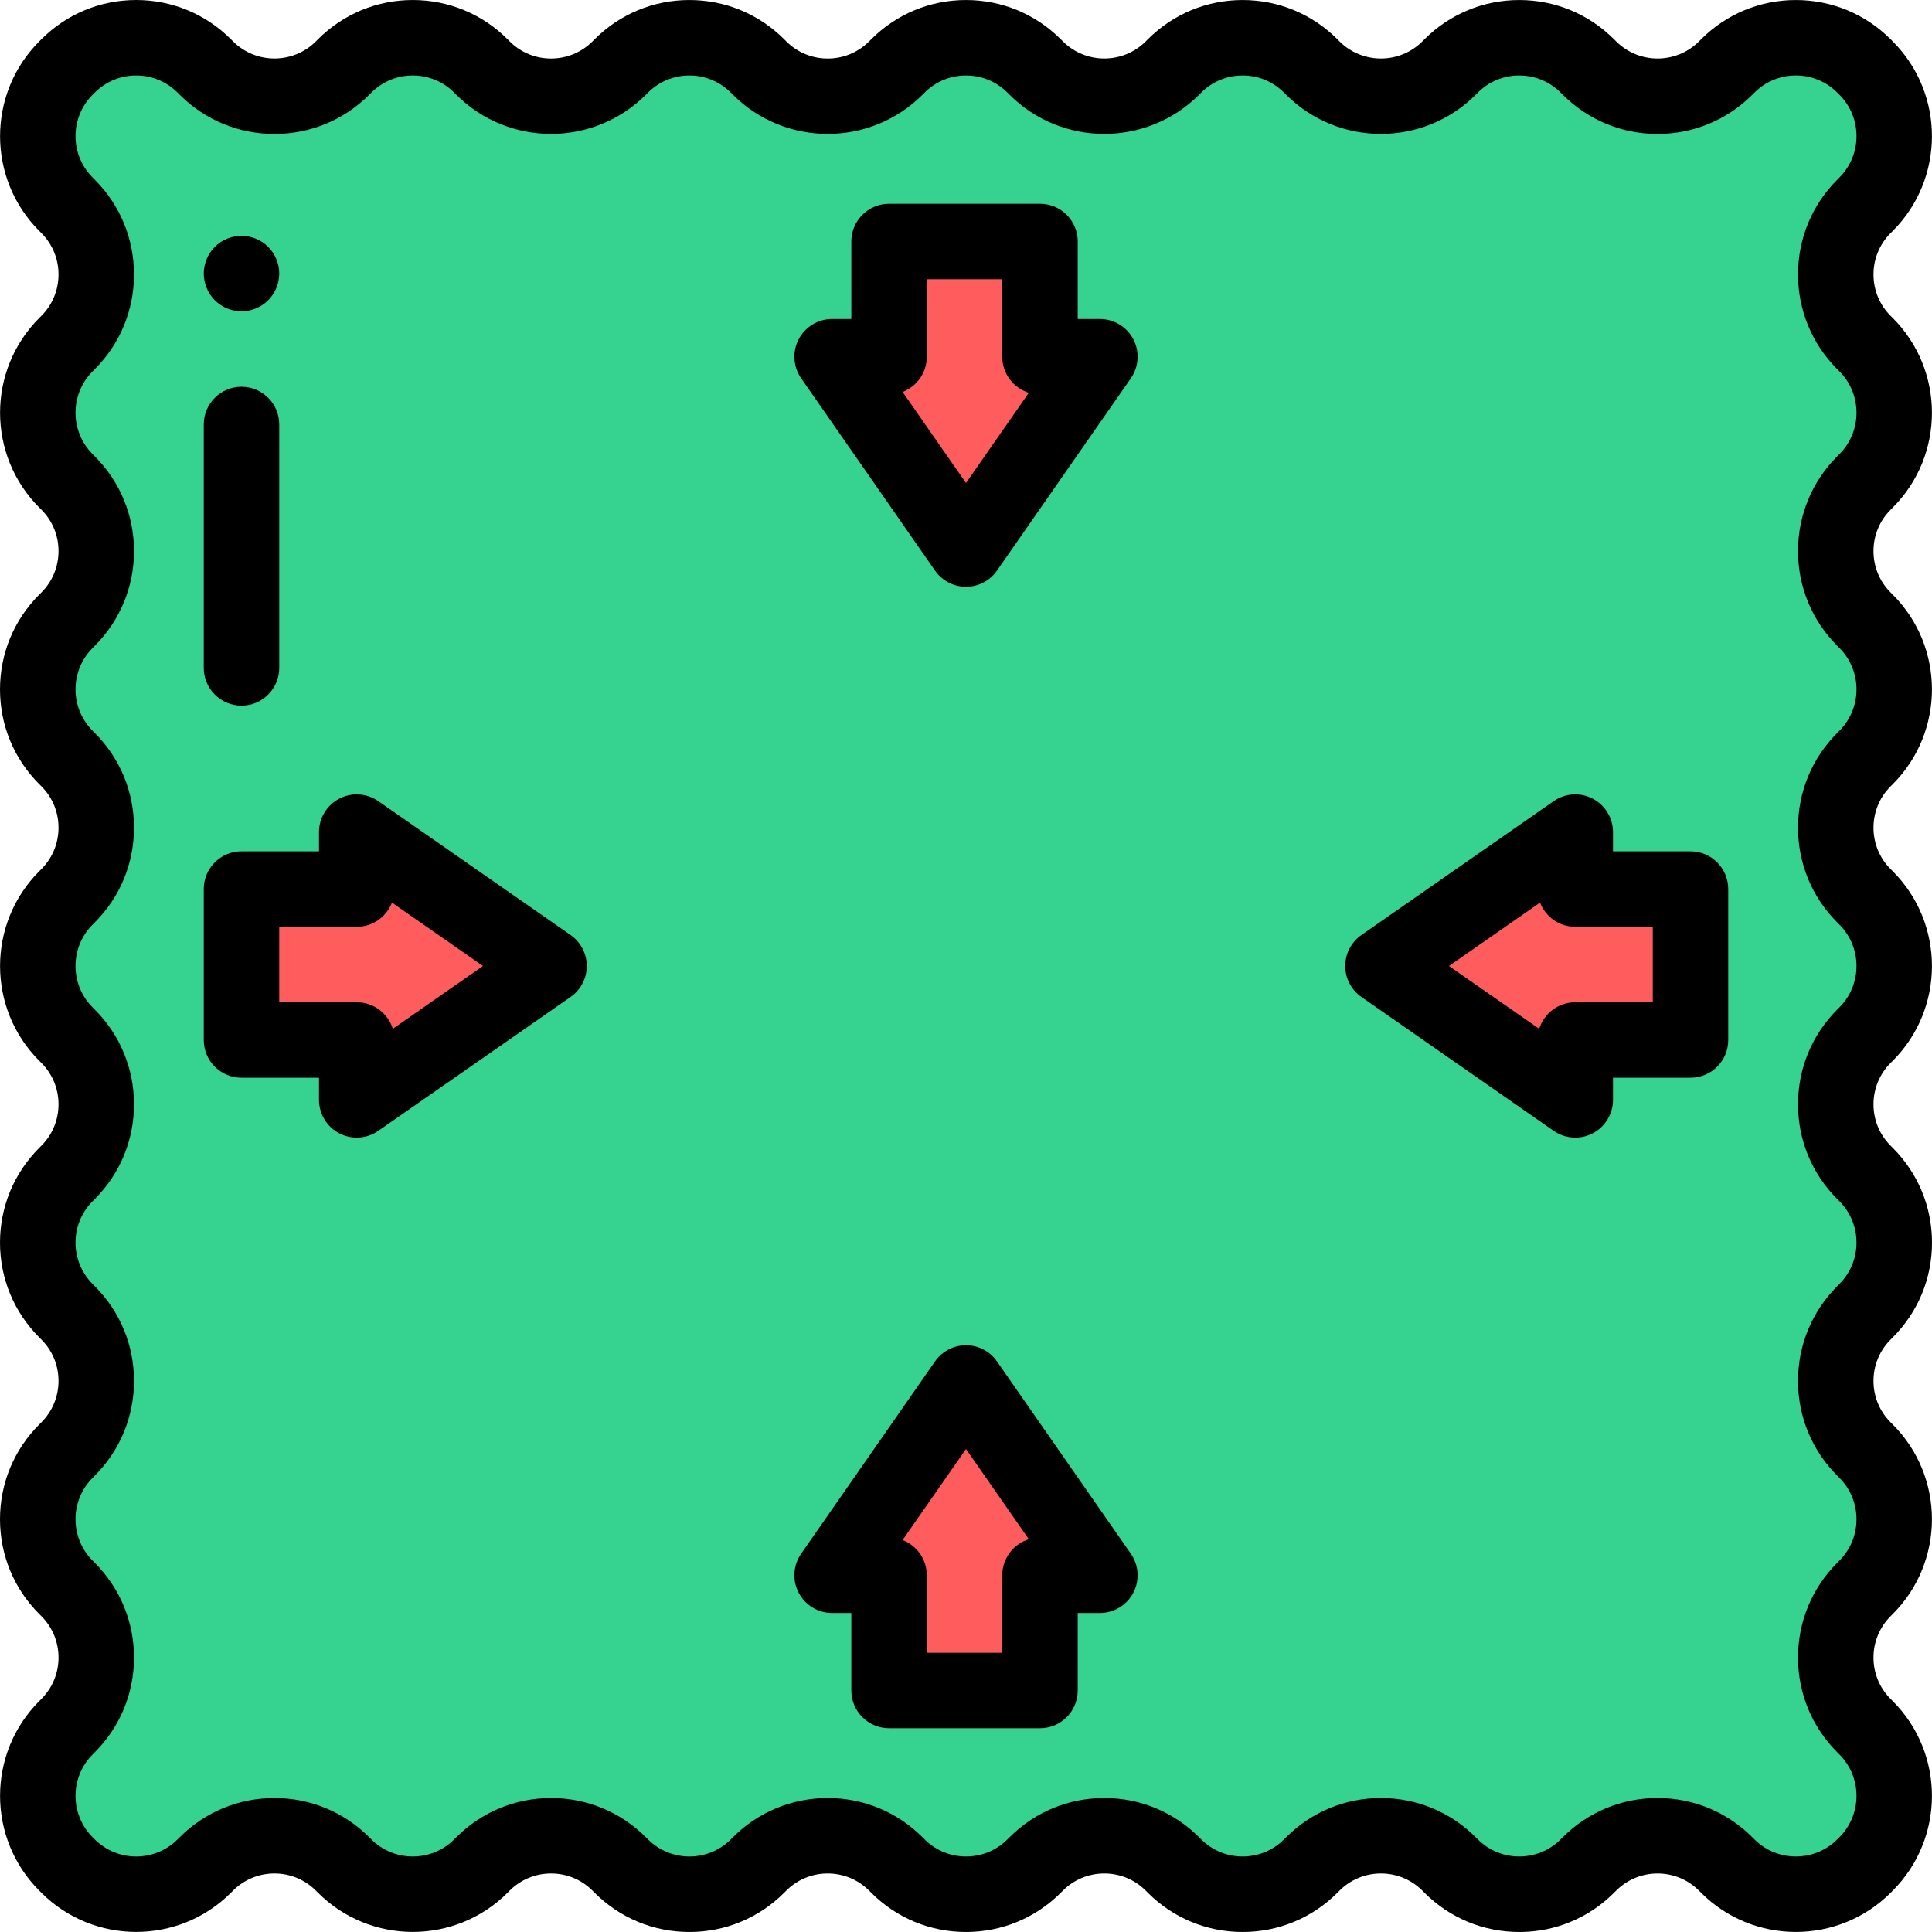 <svg height="512pt" viewBox="0 0 512 512" width="512pt" xmlns="http://www.w3.org/2000/svg"><path d="m494.523 493.973-.551.551c-9.969 9.969-26.133 9.969-36.102 0l-.551-.551c-9.969-9.969-26.133-9.969-36.102 0l-.551.551c-9.969 9.969-26.133 9.969-36.105 0l-.547-.551c-9.969-9.969-26.133-9.969-36.105 0l-.547.551c-9.973 9.969-26.137 9.969-36.105 0l-.547-.551c-9.973-9.969-26.137-9.969-36.105 0l-.551.551c-9.969 9.969-26.133 9.969-36.102 0l-.551-.551c-9.969-9.969-26.133-9.969-36.102 0l-.551.551c-9.969 9.969-26.133 9.969-36.105 0l-.547-.551c-9.969-9.969-26.133-9.969-36.105 0l-.547.551c-9.973 9.969-26.137 9.969-36.105 0l-.551-.551c-9.969-9.969-26.133-9.969-36.102 0l-.551.551c-9.969 9.969-26.133 9.969-36.102 0l-.551-.551c-9.969-9.969-9.969-26.133 0-36.105l.551-.547c9.969-9.969 9.969-26.133 0-36.105l-.551-.547c-9.969-9.973-9.969-26.137 0-36.105l.551-.547c9.969-9.973 9.969-26.137 0-36.105l-.551-.551c-9.969-9.969-9.969-26.133 0-36.102l.551-.551c9.969-9.969 9.969-26.133 0-36.102l-.551-.551c-9.969-9.969-9.969-26.133 0-36.105l.551-.547c9.969-9.969 9.969-26.133 0-36.105l-.551-.547c-9.969-9.973-9.969-26.137 0-36.105l.551-.547c9.969-9.973 9.969-26.137 0-36.105l-.551-.551c-9.969-9.969-9.969-26.133 0-36.102l.551-.551c9.969-9.969 9.969-26.133 0-36.102-.184-.184-.367-.367-.551-.551-9.969-9.973-9.969-26.133 0-36.105l.547-.547c9.973-9.973 26.137-9.973 36.105 0l.551.547c9.969 9.973 26.133 9.973 36.102 0l.551-.547c9.969-9.973 26.133-9.973 36.102 0l.551.547c9.969 9.973 26.133 9.973 36.105 0l.547-.547c9.969-9.973 26.133-9.973 36.105 0l.547.547c9.973 9.973 26.137 9.973 36.105 0l.547-.547c9.973-9.973 26.137-9.973 36.105 0l.551.547c9.969 9.973 26.133 9.973 36.102 0l.551-.547c9.969-9.973 26.133-9.973 36.102 0l.551.547c9.969 9.973 26.133 9.973 36.105 0l.547-.547c9.969-9.973 26.133-9.973 36.105 0l.547.547c9.973 9.973 26.137 9.973 36.105 0l.547-.547c9.973-9.973 26.137-9.973 36.105 0l.551.547c9.969 9.973 9.969 26.133 0 36.105l-.551.547c-9.969 9.973-9.969 26.137 0 36.105l.551.551c9.969 9.969 9.969 26.133 0 36.102l-.551.551c-9.969 9.969-9.969 26.133 0 36.102l.551.551c9.969 9.969 9.969 26.133 0 36.102l-.551.551c-9.969 9.969-9.969 26.133 0 36.105l.551.547c9.969 9.973 9.969 26.137 0 36.105l-.551.547c-9.969 9.973-9.969 26.137 0 36.105l.551.551c9.969 9.969 9.969 26.133 0 36.102l-.551.551c-9.969 9.969-9.969 26.133 0 36.102l.551.551c9.969 9.969 9.969 26.133 0 36.102l-.551.551c-9.969 9.969-9.969 26.133 0 36.105l.551.547c9.969 9.973 9.969 26.137 0 36.105zm0 0" fill="#36d28f"/><path d="m64 187c-5.523 0-10-4.477-10-10v-64.504c0-5.523 4.477-10 10-10s10 4.477 10 10v64.504c0 5.523-4.477 10-10 10zm0 0"/><path d="m64 82.5c-2.629 0-5.211-1.07-7.07-2.93-1.859-1.859-2.93-4.441-2.93-7.07 0-2.641 1.07-5.211 2.93-7.078 1.859-1.863 4.441-2.922 7.07-2.922s5.211 1.059 7.07 2.922c1.859 1.867 2.93 4.449 2.93 7.078s-1.07 5.211-2.93 7.07c-1.859 1.859-4.441 2.93-7.07 2.93zm0 0"/><path d="m402.613 512c-9.488 0-18.41-3.695-25.121-10.406l-.543-.543c-2.941-2.938-6.84-4.555-10.988-4.555-4.148 0-8.047 1.613-10.98 4.551l-.551.547c-6.711 6.711-15.633 10.406-25.121 10.406-9.492 0-18.414-3.695-25.125-10.406l-.547-.547c-2.938-2.938-6.836-4.551-10.984-4.551-4.145 0-8.047 1.613-10.977 4.547l-.559.559c-6.707 6.703-15.629 10.398-25.117 10.398s-18.41-3.695-25.121-10.406l-.543-.543c-2.941-2.938-6.844-4.555-10.988-4.555-4.148 0-8.047 1.613-10.98 4.551l-.551.547c-6.711 6.711-15.633 10.406-25.121 10.406-9.492 0-18.414-3.695-25.125-10.406l-.551-.547c-2.934-2.938-6.832-4.551-10.98-4.551-4.145 0-8.047 1.613-10.98 4.547l-.547.551c-13.855 13.852-36.395 13.852-50.246 0l-.543-.543c-2.941-2.938-6.84-4.555-10.988-4.555s-8.047 1.613-10.98 4.547l-.559.559c-13.844 13.844-36.387 13.844-50.238-.008l-.551-.547c-13.852-13.855-13.852-36.398 0-50.25l.543-.543c2.941-2.938 4.559-6.84 4.559-10.984 0-4.148-1.617-8.047-4.551-10.98l-.559-.559c-6.703-6.703-10.398-15.625-10.398-25.117 0-9.488 3.695-18.41 10.406-25.121l.543-.543c2.938-2.941 4.555-6.84 4.555-10.988 0-4.148-1.613-8.047-4.547-10.98l-.551-.551c-6.711-6.711-10.406-15.633-10.406-25.121 0-9.492 3.695-18.414 10.406-25.125l.547-.547c2.938-2.938 4.551-6.836 4.551-10.984 0-4.145-1.613-8.047-4.547-10.977l-.559-.559c-13.844-13.848-13.844-36.387.008-50.238l.547-.547c2.938-2.938 4.551-6.836 4.551-10.984 0-4.148-1.613-8.047-4.547-10.98l-.555-.555c-6.707-6.707-10.402-15.629-10.402-25.121 0-9.488 3.695-18.41 10.406-25.121l.547-.547c2.938-2.938 4.551-6.836 4.551-10.984 0-4.148-1.613-8.047-4.547-10.98l-.555-.551c-13.848-13.852-13.848-36.391.004-50.246l.547-.543c2.938-2.938 4.551-6.836 4.551-10.984s-1.613-8.047-4.547-10.98l-.559-.562c-13.844-13.844-13.844-36.383.008-50.234l.547-.547c6.711-6.715 15.637-10.41 25.125-10.41 9.492 0 18.414 3.695 25.125 10.406l.547.547c6.059 6.059 15.91 6.059 21.965.004l.551-.555c6.707-6.707 15.629-10.402 25.121-10.402 9.488 0 18.414 3.695 25.125 10.406l.551.555c2.93 2.93 6.828 4.543 10.977 4.543 4.148 0 8.051-1.617 10.98-4.547l.547-.547c6.715-6.715 15.637-10.41 25.125-10.41 9.492 0 18.414 3.695 25.125 10.406l.547.547c2.938 2.938 6.836 4.551 10.984 4.551 4.145 0 8.047-1.613 10.977-4.547l.555-.555c6.711-6.707 15.633-10.402 25.121-10.402s18.41 3.695 25.121 10.406l.551.547c6.055 6.059 15.906 6.059 21.965.004l.543-.547c6.715-6.715 15.637-10.41 25.129-10.41 9.488 0 18.41 3.695 25.121 10.406l.555.555c6.051 6.051 15.902 6.051 21.957-.004l.555-.555c6.707-6.707 15.629-10.402 25.117-10.402 9.492 0 18.414 3.695 25.125 10.406l.547.547c6.059 6.059 15.91 6.059 21.961.004l.555-.555c6.707-6.707 15.629-10.402 25.121-10.402 9.488 0 18.414 3.695 25.125 10.406l.551.555c13.848 13.848 13.848 36.387-.004 50.242l-.547.543c-2.938 2.938-4.551 6.84-4.551 10.984 0 4.148 1.613 8.051 4.551 10.984l.551.551c13.848 13.852 13.848 36.391-.004 50.242l-.547.547c-2.938 2.938-4.551 6.836-4.551 10.984 0 4.148 1.613 8.047 4.547 10.98l.555.555c13.848 13.848 13.848 36.391-.004 50.242l-.547.547c-2.938 2.938-4.551 6.836-4.551 10.984 0 4.145 1.613 8.047 4.547 10.98l.555.551c13.848 13.852 13.848 36.391-.004 50.242l-.543.543c-2.938 2.941-4.555 6.844-4.555 10.988 0 4.148 1.613 8.047 4.551 10.98l.547.551c6.711 6.711 10.406 15.633 10.406 25.121 0 9.492-3.695 18.414-10.406 25.125l-.547.551c-2.938 2.934-4.551 6.832-4.551 10.98 0 4.145 1.613 8.047 4.547 10.98l.551.547c13.852 13.855 13.852 36.395 0 50.246l-.543.543c-2.938 2.941-4.555 6.84-4.555 10.988s1.613 8.047 4.547 10.98l.559.559c13.844 13.844 13.844 36.383-.008 50.238l-.547.551c-13.855 13.852-36.395 13.852-50.25 0l-.543-.543c-2.938-2.941-6.84-4.559-10.984-4.559-4.148 0-8.047 1.617-10.98 4.551l-.559.555c-6.703 6.707-15.625 10.402-25.117 10.402zm-109.961-35.504c9.492 0 18.414 3.695 25.125 10.406l.547.547c6.059 6.059 15.91 6.055 21.965 0l.547-.547c6.711-6.711 15.637-10.406 25.125-10.406 9.488 0 18.414 3.695 25.125 10.406l.543.543c6.059 6.062 15.91 6.062 21.965.004l.559-.555c6.703-6.703 15.625-10.398 25.117-10.398 9.488 0 18.41 3.695 25.121 10.406l.543.543c6.062 6.062 15.914 6.062 21.969.004l.551-.547c6.055-6.055 6.055-15.906 0-21.961l-.555-.559c-6.707-6.703-10.402-15.625-10.402-25.117 0-9.488 3.695-18.41 10.406-25.121l.543-.543c6.062-6.062 6.062-15.914.008-21.969l-.551-.551c-6.711-6.711-10.406-15.633-10.406-25.121 0-9.492 3.695-18.414 10.406-25.125l.551-.551c6.055-6.055 6.055-15.906 0-21.961l-.551-.547c-6.711-6.711-10.406-15.637-10.406-25.125 0-9.492 3.695-18.414 10.406-25.125l.543-.543c6.062-6.059 6.062-15.914.008-21.969l-.555-.551c-6.707-6.707-10.402-15.629-10.402-25.121 0-9.488 3.695-18.41 10.406-25.121l.547-.547c6.059-6.059 6.059-15.91.004-21.965l-.555-.555c-6.707-6.707-10.402-15.629-10.402-25.121 0-9.488 3.695-18.41 10.406-25.121l.547-.547c6.059-6.059 6.059-15.91.004-21.965l-.555-.551c-6.707-6.711-10.402-15.633-10.402-25.121 0-9.492 3.695-18.414 10.406-25.125l.547-.547c6.059-6.055 6.059-15.91.004-21.965l-.555-.551c-2.93-2.93-6.828-4.547-10.977-4.547s-8.051 1.617-10.98 4.551l-.555.551c-6.707 6.707-15.629 10.402-25.117 10.402-9.492 0-18.414-3.695-25.125-10.406l-.547-.543c-2.938-2.938-6.836-4.551-10.984-4.551-4.148 0-8.047 1.613-10.98 4.547l-.551.555c-13.852 13.848-36.395 13.848-50.242-.004l-.555-.551c-2.93-2.934-6.832-4.547-10.98-4.547-4.145 0-8.047 1.613-10.98 4.547l-.543.547c-13.859 13.855-36.398 13.855-50.25.004l-.547-.547c-2.938-2.938-6.836-4.551-10.984-4.551s-8.047 1.613-10.98 4.547l-.551.555c-13.855 13.848-36.391 13.848-50.246-.004l-.547-.547c-2.934-2.938-6.836-4.551-10.984-4.551-4.145 0-8.047 1.613-10.98 4.547l-.547.547c-13.852 13.855-36.395 13.855-50.25.004l-.551-.555c-2.93-2.93-6.828-4.543-10.977-4.543-4.148 0-8.051 1.613-10.98 4.547l-.555.555c-6.707 6.707-15.629 10.402-25.121 10.402-9.488 0-18.41-3.695-25.121-10.406l-.547-.547c-2.934-2.938-6.836-4.551-10.984-4.551s-8.047 1.613-10.98 4.551l-.547.543c-6.059 6.059-6.059 15.91 0 21.965l.547.551c6.711 6.711 10.406 15.633 10.406 25.125 0 9.488-3.695 18.41-10.406 25.121l-.547.547c-6.059 6.059-6.059 15.91 0 21.965l.551.555c6.707 6.707 10.402 15.629 10.402 25.117 0 9.492-3.695 18.414-10.406 25.125l-.547.547c-6.059 6.059-6.059 15.91 0 21.965l.551.551c6.707 6.707 10.402 15.629 10.402 25.121 0 9.492-3.695 18.414-10.406 25.125l-.547.543c-6.059 6.059-6.059 15.91 0 21.965l.555.559c6.703 6.703 10.398 15.625 10.398 25.117 0 9.488-3.695 18.41-10.406 25.121l-.547.551c-6.059 6.055-6.059 15.906 0 21.961l.547.551c6.711 6.711 10.406 15.633 10.406 25.125 0 9.488-3.695 18.41-10.406 25.121l-.543.543c-6.062 6.062-6.062 15.914-.004 21.969l.555.555c6.703 6.707 10.398 15.629 10.398 25.117 0 9.492-3.695 18.414-10.406 25.125l-.543.543c-6.062 6.059-6.062 15.914-.004 21.969l.547.547c6.055 6.055 15.906 6.059 21.961 0l.559-.555c6.703-6.703 15.625-10.398 25.117-10.398 9.488 0 18.41 3.695 25.121 10.406l.543.543c6.062 6.059 15.914 6.059 21.969.004l.551-.547c6.711-6.711 15.633-10.406 25.121-10.406 9.492 0 18.414 3.695 25.125 10.406l.551.547c6.055 6.055 15.906 6.059 21.961 0l.547-.547c6.711-6.711 15.637-10.406 25.125-10.406 9.492 0 18.414 3.695 25.125 10.406l.543.543c6.059 6.059 15.91 6.062 21.965.004l.559-.555c6.703-6.707 15.625-10.402 25.113-10.402zm0 0"/><g fill="#ff5d5d"><path d="m235.609 64v30.539h-15.09l35.48 50.961 35.48-50.961h-15.871v-30.539zm0 0"/><path d="m235.609 448v-30.539h-15.09l35.48-50.961 35.48 50.961h-15.871v30.539zm0 0"/><path d="m448 235.609h-30.539v-15.09l-50.961 35.48 50.961 35.48v-15.871h30.539zm0 0"/><path d="m64 235.609h30.539v-15.09l50.961 35.48-50.961 35.48v-15.871h-30.539zm0 0"/></g><path d="m256 155.5c-3.273 0-6.336-1.602-8.207-4.285l-35.48-50.961c-2.125-3.055-2.379-7.039-.656-10.344 1.727-3.301 5.141-5.371 8.863-5.371h5.09v-20.539c0-5.523 4.48-10 10-10h40c5.523 0 10 4.477 10 10v20.539h5.871c3.723 0 7.141 2.07 8.863 5.371 1.723 3.305 1.473 7.289-.656 10.344l-35.48 50.961c-1.871 2.684-4.934 4.285-8.207 4.285zm-16.797-51.625 16.797 24.125 16.645-23.906c-4.074-1.262-7.035-5.062-7.035-9.555v-20.539h-20v20.539c0 4.258-2.66 7.891-6.406 9.336zm0 0"/><path d="m275.609 458h-40c-5.523 0-10-4.477-10-10v-20.539h-5.09c-3.723 0-7.141-2.07-8.863-5.371-1.723-3.301-1.473-7.285.656-10.344l35.48-50.961c1.867-2.684 4.934-4.285 8.207-4.285 3.27 0 6.336 1.602 8.207 4.285l35.477 50.961c2.129 3.059 2.383 7.043.66 10.344-1.727 3.301-5.141 5.371-8.867 5.371h-5.867v20.539c0 5.523-4.477 10-10 10zm-30-20h20v-20.539c0-4.492 2.957-8.289 7.035-9.555l-16.645-23.902-16.797 24.121c3.746 1.445 6.406 5.078 6.406 9.336zm0 0"/><path d="m417.461 301.48c-2.008 0-4.008-.605-5.715-1.793l-50.961-35.48c-2.684-1.871-4.285-4.934-4.285-8.207s1.602-6.336 4.285-8.207l50.961-35.48c3.055-2.129 7.043-2.383 10.344-.656 3.301 1.723 5.371 5.141 5.371 8.863v5.09h20.539c5.523 0 10 4.477 10 10v40c0 5.523-4.477 10-10 10h-20.539v5.871c0 3.723-2.07 7.137-5.371 8.863-1.457.762-3.047 1.137-4.629 1.137zm-33.461-45.48 23.906 16.645c1.266-4.074 5.062-7.035 9.555-7.035h20.539v-20h-20.539c-4.258 0-7.891-2.656-9.336-6.406zm0 0"/><path d="m94.539 301.48c-1.586 0-3.172-.379-4.629-1.137-3.301-1.727-5.371-5.141-5.371-8.863v-5.871h-20.539c-5.523 0-10-4.477-10-10v-40c0-5.523 4.477-10 10-10h20.539v-5.09c0-3.723 2.07-7.141 5.371-8.863 3.305-1.727 7.289-1.469 10.344.656l50.961 35.48c2.684 1.867 4.285 4.934 4.285 8.207 0 3.27-1.602 6.336-4.285 8.207l-50.961 35.477c-1.707 1.191-3.707 1.797-5.715 1.797zm-20.539-35.871h20.539c4.492 0 8.289 2.957 9.555 7.035l23.902-16.645-24.121-16.797c-1.445 3.746-5.078 6.406-9.336 6.406h-20.539zm0 0"/></svg>